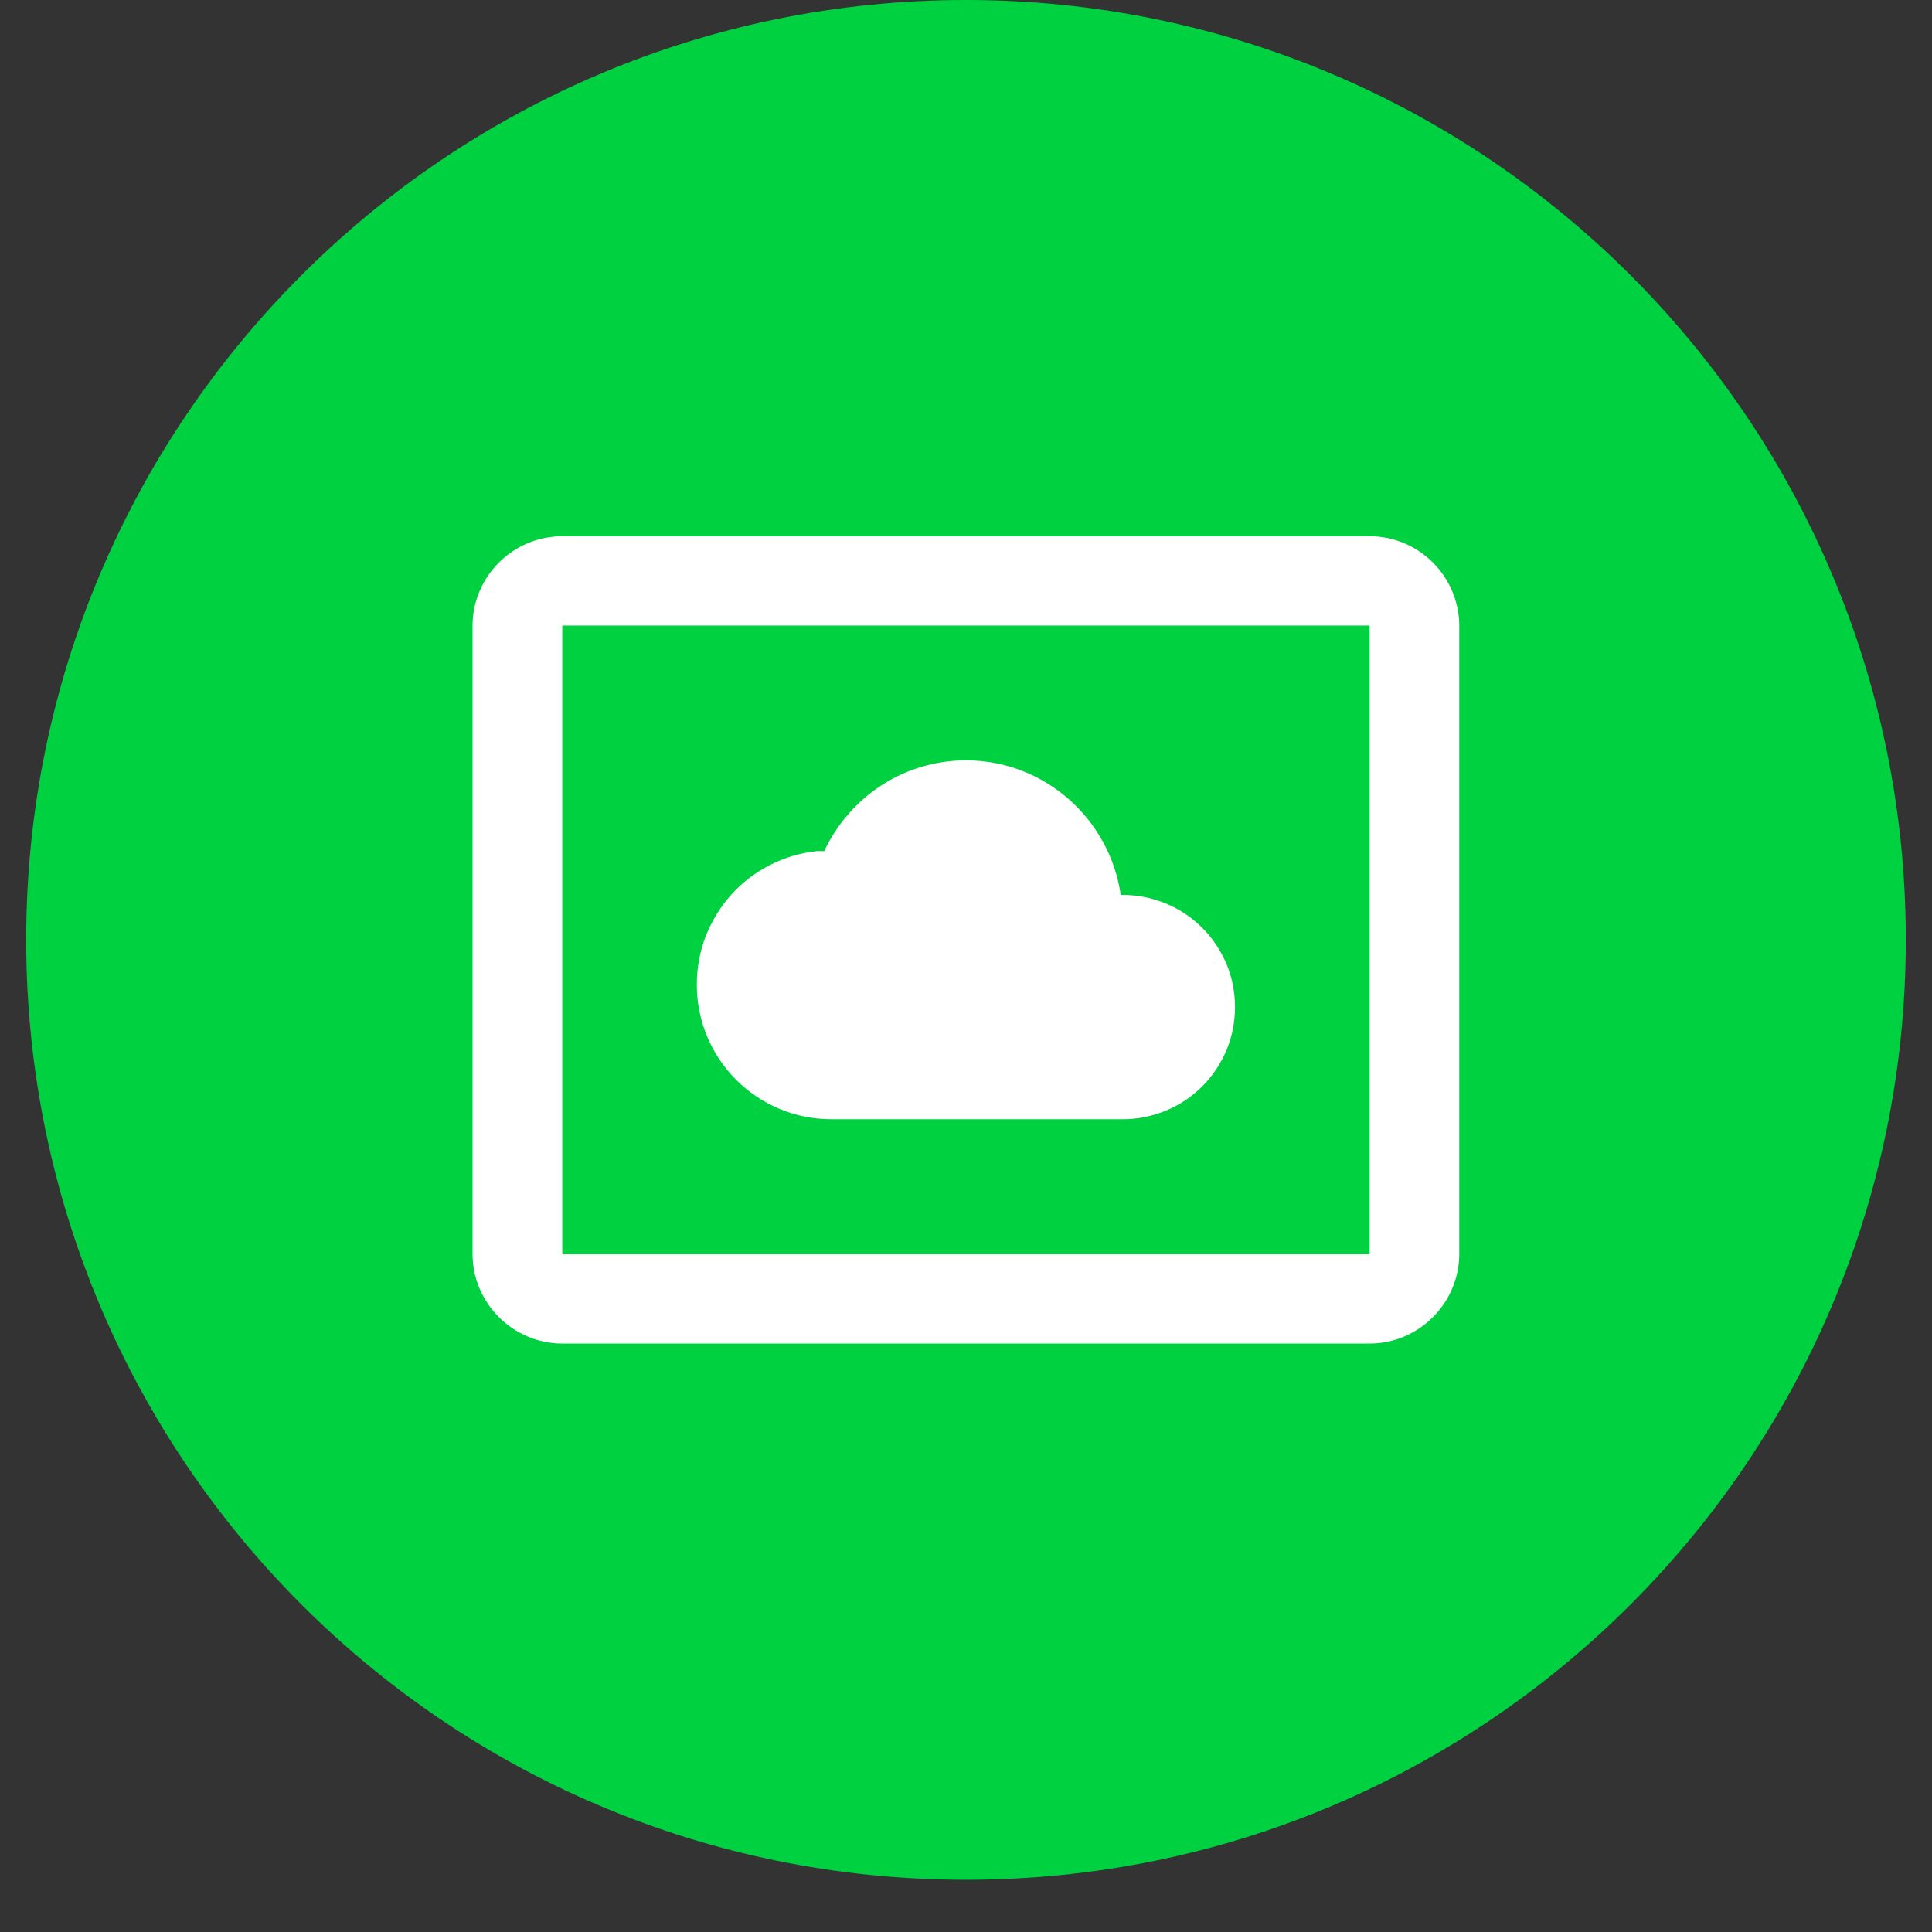 <svg xmlns="http://www.w3.org/2000/svg" xmlns:xlink="http://www.w3.org/1999/xlink" width="48" zoomAndPan="magnify" viewBox="0 0 36 36" height="48" preserveAspectRatio="xMidYMid meet" version="1.0"><rect x="0" y="0" width="36" height="36" fill="#333333" stroke="none"/><defs><clipPath id="26338438d2"><path d="M 0.488 0 L 35.512 0 L 35.512 35.027 L 0.488 35.027 Z M 0.488 0 " clip-rule="nonzero"/></clipPath><clipPath id="eaf3b5fd97"><path d="M 18 0 C 8.328 0 0.488 7.84 0.488 17.512 C 0.488 27.188 8.328 35.027 18 35.027 C 27.672 35.027 35.512 27.188 35.512 17.512 C 35.512 7.84 27.672 0 18 0 Z M 18 0 " clip-rule="nonzero"/></clipPath><clipPath id="82462f3765"><path d="M 0.488 0 L 35.512 0 L 35.512 35.027 L 0.488 35.027 Z M 0.488 0 " clip-rule="nonzero"/></clipPath><clipPath id="193d4c85f3"><path d="M 18 0 C 8.328 0 0.488 7.84 0.488 17.512 C 0.488 27.188 8.328 35.027 18 35.027 C 27.672 35.027 35.512 27.188 35.512 17.512 C 35.512 7.84 27.672 0 18 0 Z M 18 0 " clip-rule="nonzero"/></clipPath><clipPath id="642568cd4c"><rect x="0" width="36" y="0" height="36"/></clipPath><clipPath id="3360382c2e"><path d="M 8 9 L 27.672 9 L 27.672 26 L 8 26 Z M 8 9 " clip-rule="nonzero"/></clipPath></defs><g clip-path="url(#26338438d2)"><g clip-path="url(#eaf3b5fd97)"><g transform="matrix(1, 0, 0, 1, 0, 0)"><g clip-path="url(#642568cd4c)"><g clip-path="url(#82462f3765)"><g clip-path="url(#193d4c85f3)"><path fill="#00d141" d="M 0.488 0 L 35.512 0 L 35.512 35.027 L 0.488 35.027 Z M 0.488 0 " fill-opacity="1" fill-rule="nonzero"/></g></g></g></g></g></g><g clip-path="url(#3360382c2e)"><path fill="#ffffff" d="M 15.492 20.855 L 20.922 20.855 C 21.199 20.855 21.469 20.801 21.723 20.695 C 21.98 20.59 22.207 20.438 22.402 20.242 C 22.598 20.047 22.746 19.82 22.855 19.566 C 22.961 19.309 23.012 19.043 23.012 18.766 C 23.012 18.488 22.961 18.223 22.855 17.965 C 22.746 17.711 22.598 17.484 22.402 17.289 C 22.207 17.094 21.98 16.941 21.723 16.836 C 21.469 16.73 21.199 16.676 20.922 16.676 L 20.883 16.676 C 20.68 15.266 19.469 14.168 18 14.168 C 16.828 14.168 15.824 14.863 15.359 15.859 L 15.223 15.859 C 14.918 15.891 14.625 15.977 14.352 16.117 C 14.074 16.258 13.832 16.441 13.625 16.672 C 13.418 16.902 13.262 17.164 13.148 17.449 C 13.039 17.738 12.984 18.039 12.984 18.348 C 12.984 19.734 14.105 20.855 15.492 20.855 M 25.52 9.992 L 10.477 9.992 C 9.559 9.992 8.805 10.742 8.805 11.664 L 8.805 23.363 C 8.805 24.281 9.559 25.035 10.477 25.035 L 25.52 25.035 C 26.438 25.035 27.191 24.281 27.191 23.363 L 27.191 11.664 C 27.191 10.742 26.438 9.992 25.52 9.992 M 25.52 23.371 L 10.477 23.371 L 10.477 11.656 L 25.52 11.656 Z M 25.52 23.371 " fill-opacity="1" fill-rule="nonzero"/></g></svg>